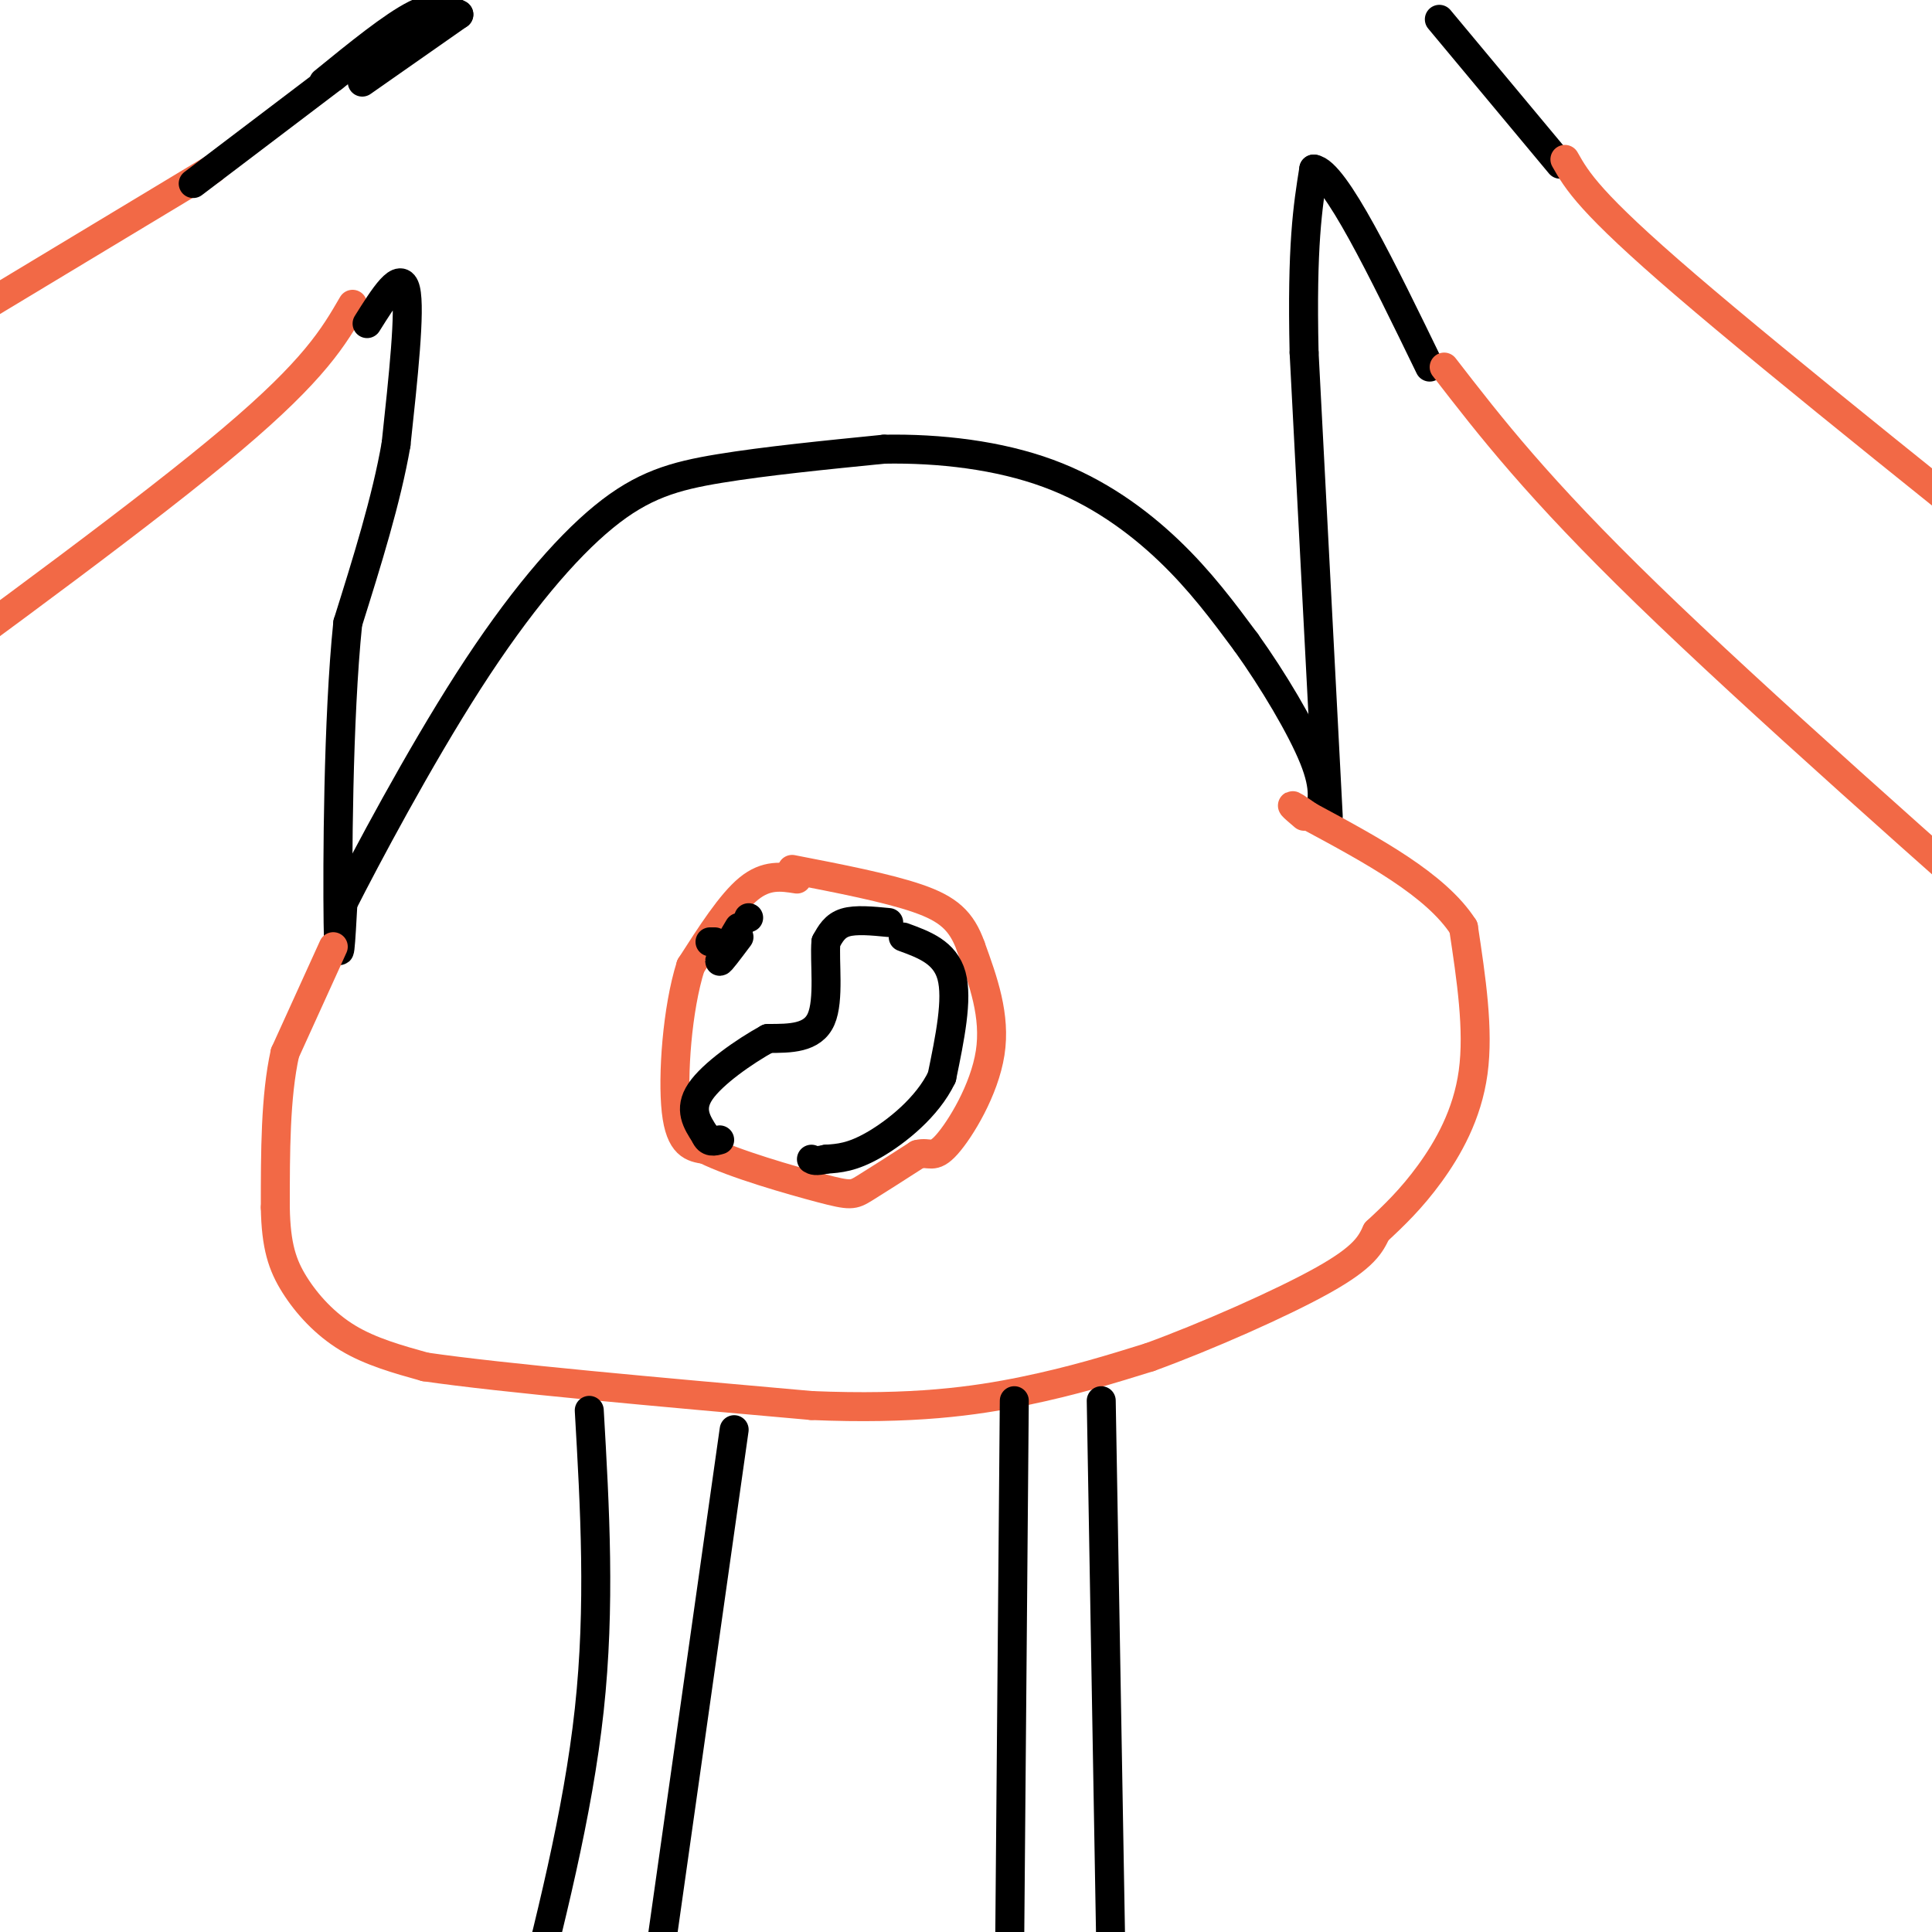 <svg viewBox='0 0 400 400' version='1.1' xmlns='http://www.w3.org/2000/svg' xmlns:xlink='http://www.w3.org/1999/xlink'><g fill='none' stroke='#f26946' stroke-width='6' stroke-linecap='round' stroke-linejoin='round'><path d='M73,63c-3.917,6.750 -7.833,13.500 -25,28c-17.167,14.500 -47.583,36.750 -78,59'/><path d='M44,35c0.000,0.000 -78.000,47.000 -78,47'/></g>
<g fill='none' stroke='#000000' stroke-width='6' stroke-linecap='round' stroke-linejoin='round'><path d='M40,38c0.000,0.000 29.000,-22.000 29,-22'/><path d='M69,16c5.000,-3.833 3.000,-2.417 1,-1'/><path d='M76,67c3.500,-5.583 7.000,-11.167 8,-7c1.000,4.167 -0.500,18.083 -2,32'/><path d='M82,92c-2.000,11.500 -6.000,24.250 -10,37'/><path d='M72,129c-2.044,19.711 -2.156,50.489 -2,62c0.156,11.511 0.578,3.756 1,-4'/><path d='M71,187c4.620,-9.123 15.671,-29.930 26,-46c10.329,-16.070 19.935,-27.404 28,-34c8.065,-6.596 14.590,-8.456 24,-10c9.410,-1.544 21.705,-2.772 34,-4'/><path d='M183,93c11.655,-0.214 23.792,1.250 34,5c10.208,3.750 18.488,9.786 25,16c6.512,6.214 11.256,12.607 16,19'/><path d='M258,133c5.556,7.756 11.444,17.644 14,24c2.556,6.356 1.778,9.178 1,12'/><path d='M275,169c0.000,0.000 -5.000,-96.000 -5,-96'/><path d='M270,73c-0.500,-22.333 0.750,-30.167 2,-38'/><path d='M272,35c4.333,0.500 14.167,20.750 24,41'/><path d='M298,4c0.000,0.000 25.000,30.000 25,30'/><path d='M75,17c0.000,0.000 20.000,-14.000 20,-14'/><path d='M95,3c-2.167,-1.167 -4.333,-2.333 -9,0c-4.667,2.333 -11.833,8.167 -19,14'/></g>
<g fill='none' stroke='#f26946' stroke-width='6' stroke-linecap='round' stroke-linejoin='round'><path d='M69,196c0.000,0.000 -10.000,22.000 -10,22'/><path d='M59,218c-2.000,9.000 -2.000,20.500 -2,32'/><path d='M57,250c0.131,7.988 1.458,11.958 4,16c2.542,4.042 6.298,8.155 11,11c4.702,2.845 10.351,4.423 16,6'/><path d='M88,283c16.000,2.333 48.000,5.167 80,8'/><path d='M168,291c21.067,0.889 33.733,-0.889 44,-3c10.267,-2.111 18.133,-4.556 26,-7'/><path d='M238,281c11.556,-4.200 27.444,-11.200 36,-16c8.556,-4.800 9.778,-7.400 11,-10'/><path d='M285,255c3.631,-3.369 7.208,-6.792 11,-12c3.792,-5.208 7.798,-12.202 9,-21c1.202,-8.798 -0.399,-19.399 -2,-30'/><path d='M303,192c-5.667,-8.833 -18.833,-15.917 -32,-23'/><path d='M271,169c-5.500,-3.833 -3.250,-1.917 -1,0'/><path d='M165,182c-3.167,-0.500 -6.333,-1.000 -10,2c-3.667,3.000 -7.833,9.500 -12,16'/><path d='M143,200c-2.800,8.800 -3.800,22.800 -3,30c0.800,7.200 3.400,7.600 6,8'/><path d='M146,238c5.952,2.964 17.833,6.375 24,8c6.167,1.625 6.619,1.464 9,0c2.381,-1.464 6.690,-4.232 11,-7'/><path d='M190,239c2.476,-0.667 3.167,1.167 6,-2c2.833,-3.167 7.810,-11.333 9,-19c1.190,-7.667 -1.405,-14.833 -4,-22'/><path d='M201,196c-1.911,-5.378 -4.689,-7.822 -11,-10c-6.311,-2.178 -16.156,-4.089 -26,-6'/></g>
<g fill='none' stroke='#000000' stroke-width='6' stroke-linecap='round' stroke-linejoin='round'><path d='M184,191c-3.417,-0.333 -6.833,-0.667 -9,0c-2.167,0.667 -3.083,2.333 -4,4'/><path d='M171,195c-0.356,4.000 0.756,12.000 -1,16c-1.756,4.000 -6.378,4.000 -11,4'/><path d='M159,215c-4.867,2.667 -11.533,7.333 -14,11c-2.467,3.667 -0.733,6.333 1,9'/><path d='M146,235c0.667,1.667 1.833,1.333 3,1'/><path d='M187,194c4.333,1.583 8.667,3.167 10,8c1.333,4.833 -0.333,12.917 -2,21'/><path d='M195,223c-2.978,6.244 -9.422,11.356 -14,14c-4.578,2.644 -7.289,2.822 -10,3'/><path d='M171,240c-2.167,0.500 -2.583,0.250 -3,0'/><path d='M155,190c0.000,0.000 0.000,0.000 0,0'/><path d='M148,195c0.000,0.000 -1.000,0.000 -1,0'/><path d='M153,194c-2.000,2.667 -4.000,5.333 -4,5c0.000,-0.333 2.000,-3.667 4,-7'/><path d='M122,292c1.167,20.250 2.333,40.500 0,62c-2.333,21.500 -8.167,44.250 -14,67'/><path d='M152,296c0.000,0.000 -16.000,113.000 -16,113'/><path d='M210,290c0.000,0.000 -1.000,118.000 -1,118'/><path d='M228,290c0.000,0.000 2.000,115.000 2,115'/></g>
<g fill='none' stroke='#f26946' stroke-width='6' stroke-linecap='round' stroke-linejoin='round'><path d='M299,76c9.667,12.500 19.333,25.000 42,47c22.667,22.000 58.333,53.500 94,85'/><path d='M324,33c2.500,4.417 5.000,8.833 25,26c20.000,17.167 57.500,47.083 95,77'/></g>
</svg>